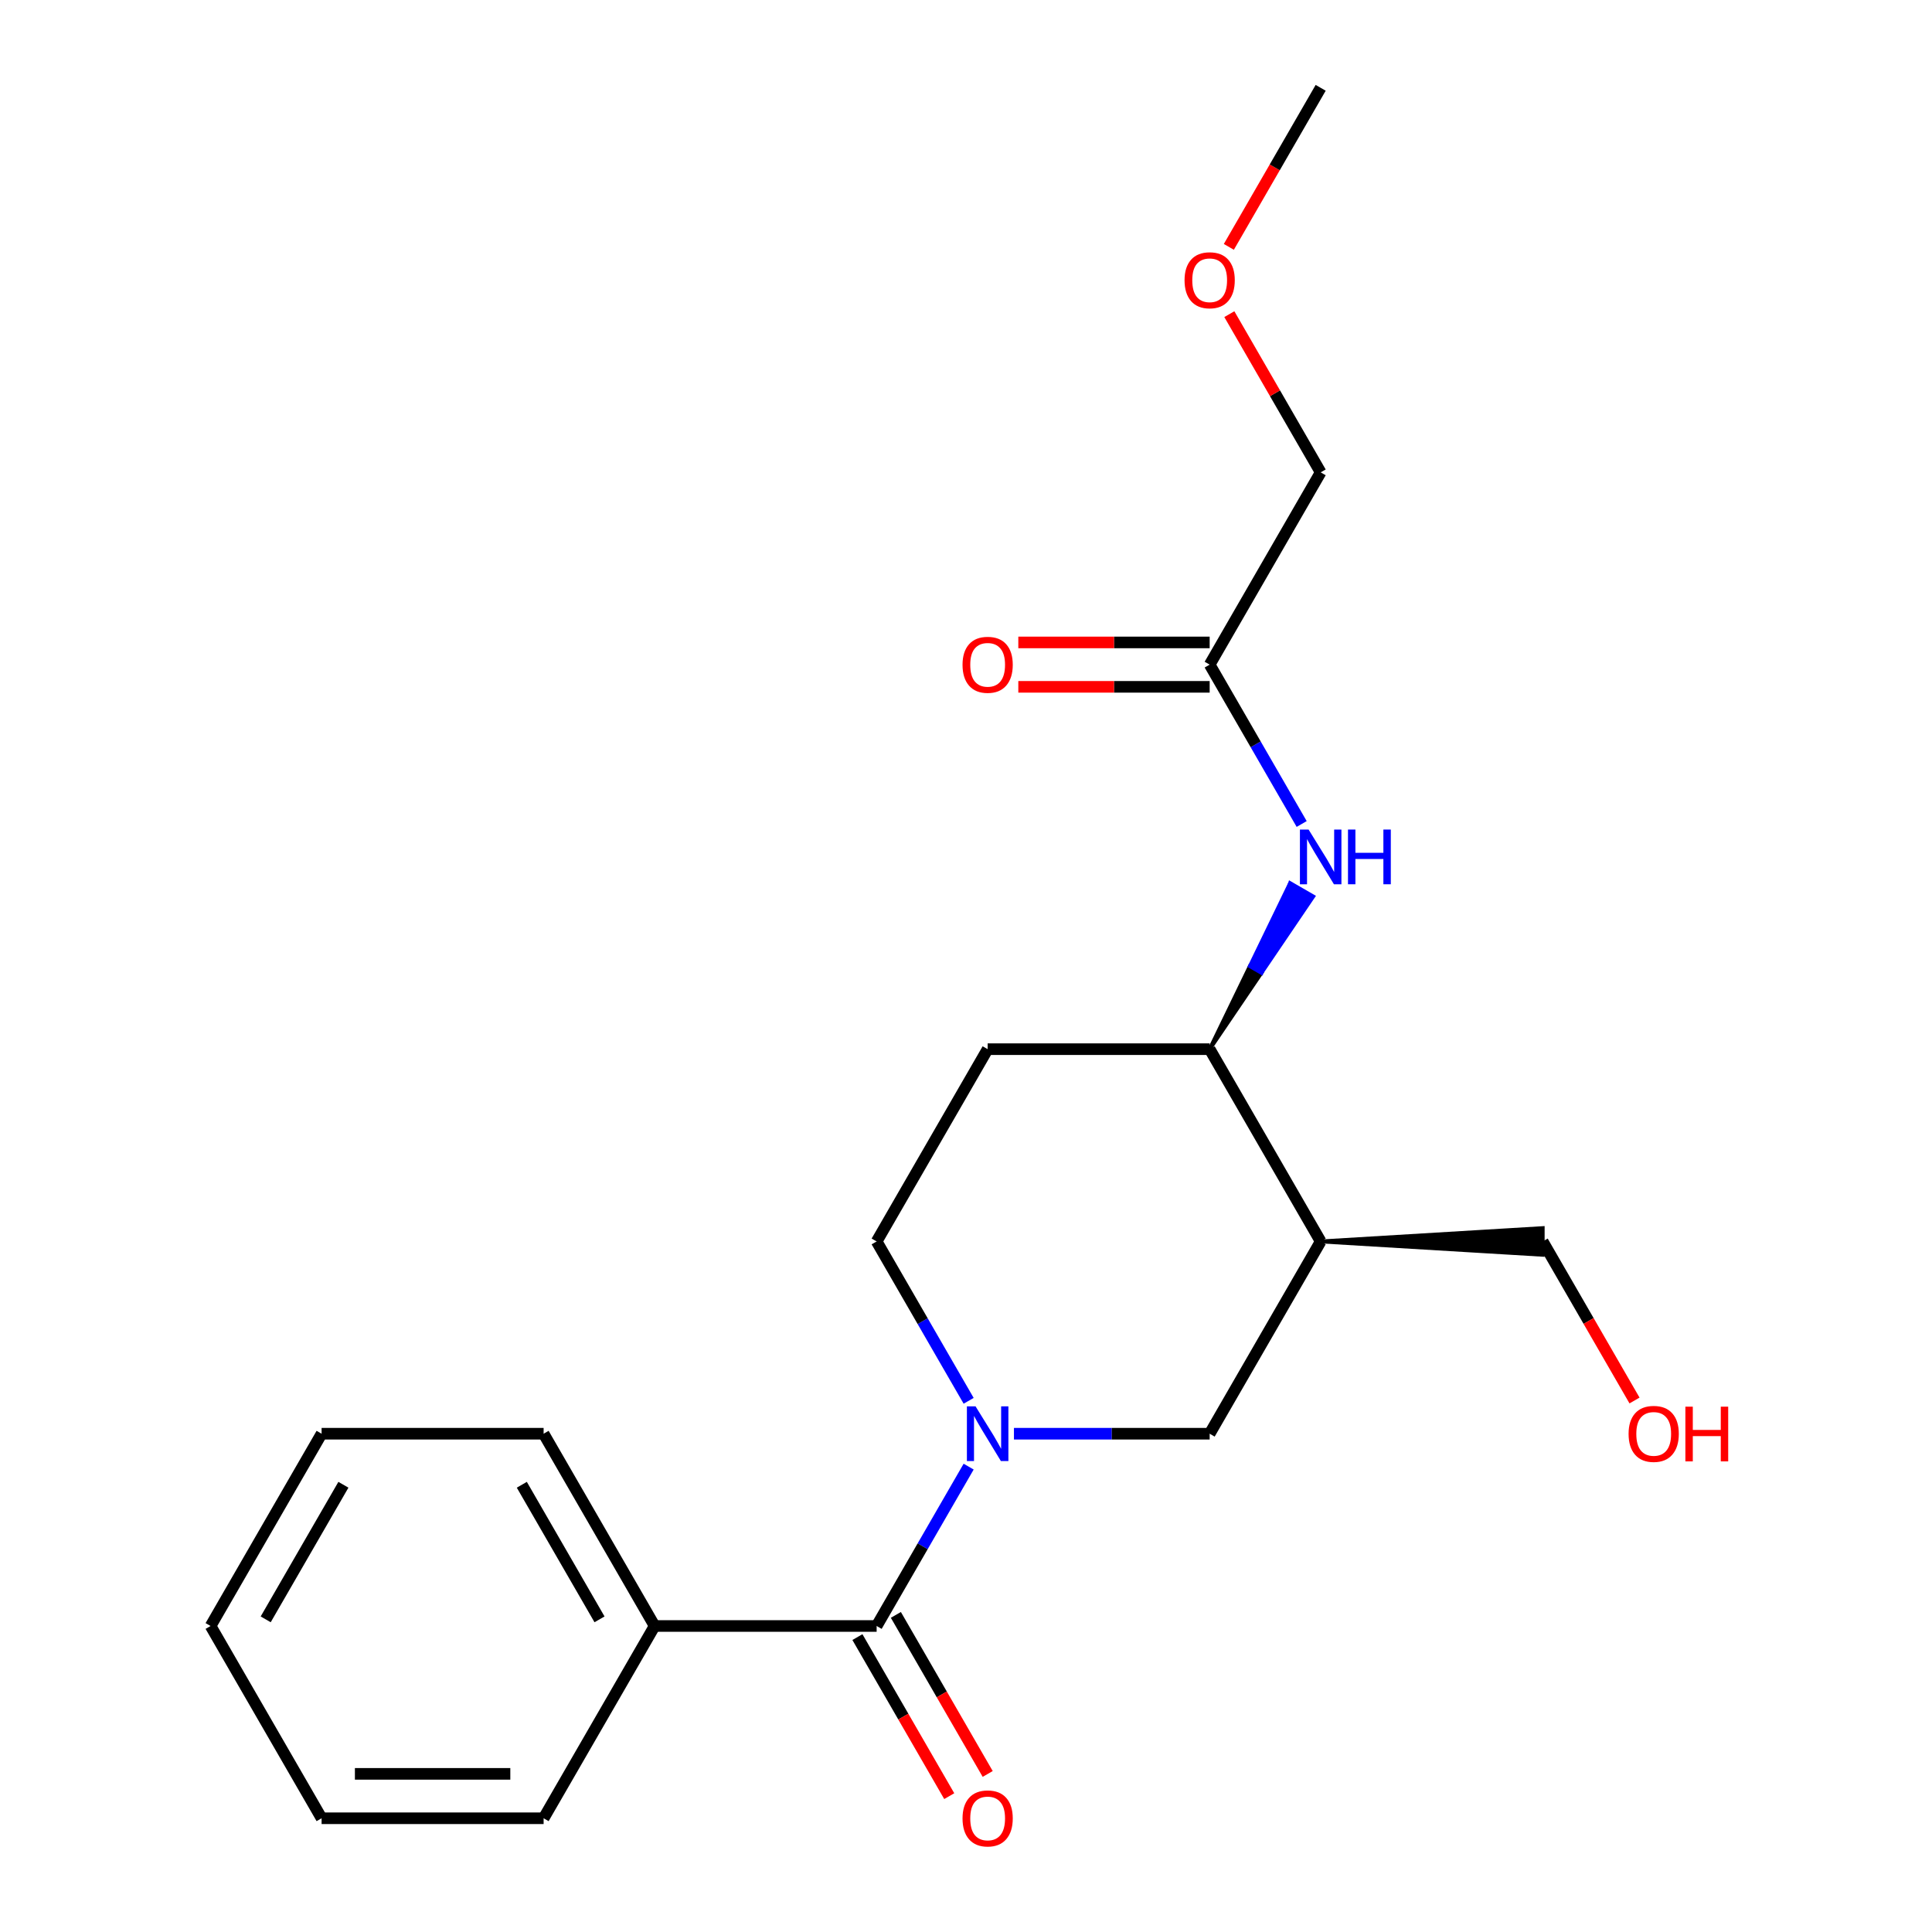 <?xml version='1.0' encoding='iso-8859-1'?>
<svg version='1.1' baseProfile='full'
              xmlns='http://www.w3.org/2000/svg'
                      xmlns:rdkit='http://www.rdkit.org/xml'
                      xmlns:xlink='http://www.w3.org/1999/xlink'
                  xml:space='preserve'
width='1000px' height='1000px' viewBox='0 0 1000 1000'>
<!-- END OF HEADER -->
<rect style='opacity:1.0;fill:#FFFFFF;stroke:none' width='1000' height='1000' x='0' y='0'> </rect>
<path class='bond-0' d='M 501.371,759.124 L 477.56,800.367' style='fill:none;fill-rule:evenodd;stroke:#0000FF;stroke-width:6px;stroke-linecap:butt;stroke-linejoin:miter;stroke-opacity:1' />
<path class='bond-0' d='M 477.56,800.367 L 453.748,841.611' style='fill:none;fill-rule:evenodd;stroke:#000000;stroke-width:6px;stroke-linecap:butt;stroke-linejoin:miter;stroke-opacity:1' />
<path class='bond-2' d='M 524.818,742.091 L 575.469,742.091' style='fill:none;fill-rule:evenodd;stroke:#0000FF;stroke-width:6px;stroke-linecap:butt;stroke-linejoin:miter;stroke-opacity:1' />
<path class='bond-2' d='M 575.469,742.091 L 626.121,742.091' style='fill:none;fill-rule:evenodd;stroke:#000000;stroke-width:6px;stroke-linecap:butt;stroke-linejoin:miter;stroke-opacity:1' />
<path class='bond-6' d='M 501.371,725.058 L 477.56,683.815' style='fill:none;fill-rule:evenodd;stroke:#0000FF;stroke-width:6px;stroke-linecap:butt;stroke-linejoin:miter;stroke-opacity:1' />
<path class='bond-6' d='M 477.56,683.815 L 453.748,642.572' style='fill:none;fill-rule:evenodd;stroke:#000000;stroke-width:6px;stroke-linecap:butt;stroke-linejoin:miter;stroke-opacity:1' />
<path class='bond-8' d='M 443.796,847.356 L 467.561,888.52' style='fill:none;fill-rule:evenodd;stroke:#000000;stroke-width:6px;stroke-linecap:butt;stroke-linejoin:miter;stroke-opacity:1' />
<path class='bond-8' d='M 467.561,888.52 L 491.327,929.683' style='fill:none;fill-rule:evenodd;stroke:#FF0000;stroke-width:6px;stroke-linecap:butt;stroke-linejoin:miter;stroke-opacity:1' />
<path class='bond-8' d='M 463.7,835.865 L 487.465,877.028' style='fill:none;fill-rule:evenodd;stroke:#000000;stroke-width:6px;stroke-linecap:butt;stroke-linejoin:miter;stroke-opacity:1' />
<path class='bond-8' d='M 487.465,877.028 L 511.231,918.192' style='fill:none;fill-rule:evenodd;stroke:#FF0000;stroke-width:6px;stroke-linecap:butt;stroke-linejoin:miter;stroke-opacity:1' />
<path class='bond-9' d='M 453.748,841.611 L 338.832,841.611' style='fill:none;fill-rule:evenodd;stroke:#000000;stroke-width:6px;stroke-linecap:butt;stroke-linejoin:miter;stroke-opacity:1' />
<path class='bond-1' d='M 683.578,642.572 L 626.121,742.091' style='fill:none;fill-rule:evenodd;stroke:#000000;stroke-width:6px;stroke-linecap:butt;stroke-linejoin:miter;stroke-opacity:1' />
<path class='bond-11' d='M 683.578,642.572 L 798.493,649.467 L 798.493,635.677 Z' style='fill:#000000;fill-rule:evenodd;fill-opacity:1;stroke:#000000;stroke-width:2px;stroke-linecap:butt;stroke-linejoin:miter;stroke-opacity:1;' />
<path class='bond-21' d='M 683.578,642.572 L 626.121,543.052' style='fill:none;fill-rule:evenodd;stroke:#000000;stroke-width:6px;stroke-linecap:butt;stroke-linejoin:miter;stroke-opacity:1' />
<path class='bond-3' d='M 626.121,543.052 L 511.205,543.052' style='fill:none;fill-rule:evenodd;stroke:#000000;stroke-width:6px;stroke-linecap:butt;stroke-linejoin:miter;stroke-opacity:1' />
<path class='bond-4' d='M 626.121,543.052 L 652.918,503.533 L 646.947,500.085 Z' style='fill:#000000;fill-rule:evenodd;fill-opacity:1;stroke:#000000;stroke-width:2px;stroke-linecap:butt;stroke-linejoin:miter;stroke-opacity:1;' />
<path class='bond-4' d='M 652.918,503.533 L 667.773,457.118 L 679.715,464.013 Z' style='fill:#0000FF;fill-rule:evenodd;fill-opacity:1;stroke:#0000FF;stroke-width:2px;stroke-linecap:butt;stroke-linejoin:miter;stroke-opacity:1;' />
<path class='bond-4' d='M 652.918,503.533 L 646.947,500.085 L 667.773,457.118 Z' style='fill:#0000FF;fill-rule:evenodd;fill-opacity:1;stroke:#0000FF;stroke-width:2px;stroke-linecap:butt;stroke-linejoin:miter;stroke-opacity:1;' />
<path class='bond-5' d='M 673.744,426.5 L 649.932,385.256' style='fill:none;fill-rule:evenodd;stroke:#0000FF;stroke-width:6px;stroke-linecap:butt;stroke-linejoin:miter;stroke-opacity:1' />
<path class='bond-5' d='M 649.932,385.256 L 626.121,344.013' style='fill:none;fill-rule:evenodd;stroke:#000000;stroke-width:6px;stroke-linecap:butt;stroke-linejoin:miter;stroke-opacity:1' />
<path class='bond-10' d='M 626.121,332.522 L 576.599,332.522' style='fill:none;fill-rule:evenodd;stroke:#000000;stroke-width:6px;stroke-linecap:butt;stroke-linejoin:miter;stroke-opacity:1' />
<path class='bond-10' d='M 576.599,332.522 L 527.078,332.522' style='fill:none;fill-rule:evenodd;stroke:#FF0000;stroke-width:6px;stroke-linecap:butt;stroke-linejoin:miter;stroke-opacity:1' />
<path class='bond-10' d='M 626.121,355.505 L 576.599,355.505' style='fill:none;fill-rule:evenodd;stroke:#000000;stroke-width:6px;stroke-linecap:butt;stroke-linejoin:miter;stroke-opacity:1' />
<path class='bond-10' d='M 576.599,355.505 L 527.078,355.505' style='fill:none;fill-rule:evenodd;stroke:#FF0000;stroke-width:6px;stroke-linecap:butt;stroke-linejoin:miter;stroke-opacity:1' />
<path class='bond-13' d='M 626.121,344.013 L 683.578,244.494' style='fill:none;fill-rule:evenodd;stroke:#000000;stroke-width:6px;stroke-linecap:butt;stroke-linejoin:miter;stroke-opacity:1' />
<path class='bond-7' d='M 453.748,642.572 L 511.205,543.052' style='fill:none;fill-rule:evenodd;stroke:#000000;stroke-width:6px;stroke-linecap:butt;stroke-linejoin:miter;stroke-opacity:1' />
<path class='bond-15' d='M 338.832,841.611 L 281.375,742.091' style='fill:none;fill-rule:evenodd;stroke:#000000;stroke-width:6px;stroke-linecap:butt;stroke-linejoin:miter;stroke-opacity:1' />
<path class='bond-15' d='M 310.31,838.174 L 270.09,768.511' style='fill:none;fill-rule:evenodd;stroke:#000000;stroke-width:6px;stroke-linecap:butt;stroke-linejoin:miter;stroke-opacity:1' />
<path class='bond-16' d='M 338.832,841.611 L 281.375,941.13' style='fill:none;fill-rule:evenodd;stroke:#000000;stroke-width:6px;stroke-linecap:butt;stroke-linejoin:miter;stroke-opacity:1' />
<path class='bond-12' d='M 798.493,642.572 L 822.259,683.735' style='fill:none;fill-rule:evenodd;stroke:#000000;stroke-width:6px;stroke-linecap:butt;stroke-linejoin:miter;stroke-opacity:1' />
<path class='bond-12' d='M 822.259,683.735 L 846.025,724.898' style='fill:none;fill-rule:evenodd;stroke:#FF0000;stroke-width:6px;stroke-linecap:butt;stroke-linejoin:miter;stroke-opacity:1' />
<path class='bond-14' d='M 683.578,244.494 L 659.94,203.55' style='fill:none;fill-rule:evenodd;stroke:#000000;stroke-width:6px;stroke-linecap:butt;stroke-linejoin:miter;stroke-opacity:1' />
<path class='bond-14' d='M 659.94,203.55 L 636.301,162.607' style='fill:none;fill-rule:evenodd;stroke:#FF0000;stroke-width:6px;stroke-linecap:butt;stroke-linejoin:miter;stroke-opacity:1' />
<path class='bond-17' d='M 636.047,127.781 L 659.812,86.618' style='fill:none;fill-rule:evenodd;stroke:#FF0000;stroke-width:6px;stroke-linecap:butt;stroke-linejoin:miter;stroke-opacity:1' />
<path class='bond-17' d='M 659.812,86.618 L 683.578,45.455' style='fill:none;fill-rule:evenodd;stroke:#000000;stroke-width:6px;stroke-linecap:butt;stroke-linejoin:miter;stroke-opacity:1' />
<path class='bond-19' d='M 281.375,742.091 L 166.46,742.091' style='fill:none;fill-rule:evenodd;stroke:#000000;stroke-width:6px;stroke-linecap:butt;stroke-linejoin:miter;stroke-opacity:1' />
<path class='bond-18' d='M 281.375,941.13 L 166.46,941.13' style='fill:none;fill-rule:evenodd;stroke:#000000;stroke-width:6px;stroke-linecap:butt;stroke-linejoin:miter;stroke-opacity:1' />
<path class='bond-18' d='M 264.138,918.147 L 183.697,918.147' style='fill:none;fill-rule:evenodd;stroke:#000000;stroke-width:6px;stroke-linecap:butt;stroke-linejoin:miter;stroke-opacity:1' />
<path class='bond-20' d='M 166.46,941.13 L 109.002,841.611' style='fill:none;fill-rule:evenodd;stroke:#000000;stroke-width:6px;stroke-linecap:butt;stroke-linejoin:miter;stroke-opacity:1' />
<path class='bond-22' d='M 166.46,742.091 L 109.002,841.611' style='fill:none;fill-rule:evenodd;stroke:#000000;stroke-width:6px;stroke-linecap:butt;stroke-linejoin:miter;stroke-opacity:1' />
<path class='bond-22' d='M 177.745,768.511 L 137.525,838.174' style='fill:none;fill-rule:evenodd;stroke:#000000;stroke-width:6px;stroke-linecap:butt;stroke-linejoin:miter;stroke-opacity:1' />
<path  class='atom-0' d='M 504.945 727.931
L 514.225 742.931
Q 515.145 744.411, 516.625 747.091
Q 518.105 749.771, 518.185 749.931
L 518.185 727.931
L 521.945 727.931
L 521.945 756.251
L 518.065 756.251
L 508.105 739.851
Q 506.945 737.931, 505.705 735.731
Q 504.505 733.531, 504.145 732.851
L 504.145 756.251
L 500.465 756.251
L 500.465 727.931
L 504.945 727.931
' fill='#0000FF'/>
<path  class='atom-5' d='M 677.318 429.373
L 686.598 444.373
Q 687.518 445.853, 688.998 448.533
Q 690.478 451.213, 690.558 451.373
L 690.558 429.373
L 694.318 429.373
L 694.318 457.693
L 690.438 457.693
L 680.478 441.293
Q 679.318 439.373, 678.078 437.173
Q 676.878 434.973, 676.518 434.293
L 676.518 457.693
L 672.838 457.693
L 672.838 429.373
L 677.318 429.373
' fill='#0000FF'/>
<path  class='atom-5' d='M 697.718 429.373
L 701.558 429.373
L 701.558 441.413
L 716.038 441.413
L 716.038 429.373
L 719.878 429.373
L 719.878 457.693
L 716.038 457.693
L 716.038 444.613
L 701.558 444.613
L 701.558 457.693
L 697.718 457.693
L 697.718 429.373
' fill='#0000FF'/>
<path  class='atom-9' d='M 498.205 941.21
Q 498.205 934.41, 501.565 930.61
Q 504.925 926.81, 511.205 926.81
Q 517.485 926.81, 520.845 930.61
Q 524.205 934.41, 524.205 941.21
Q 524.205 948.09, 520.805 952.01
Q 517.405 955.89, 511.205 955.89
Q 504.965 955.89, 501.565 952.01
Q 498.205 948.13, 498.205 941.21
M 511.205 952.69
Q 515.525 952.69, 517.845 949.81
Q 520.205 946.89, 520.205 941.21
Q 520.205 935.65, 517.845 932.85
Q 515.525 930.01, 511.205 930.01
Q 506.885 930.01, 504.525 932.81
Q 502.205 935.61, 502.205 941.21
Q 502.205 946.93, 504.525 949.81
Q 506.885 952.69, 511.205 952.69
' fill='#FF0000'/>
<path  class='atom-11' d='M 498.205 344.093
Q 498.205 337.293, 501.565 333.493
Q 504.925 329.693, 511.205 329.693
Q 517.485 329.693, 520.845 333.493
Q 524.205 337.293, 524.205 344.093
Q 524.205 350.973, 520.805 354.893
Q 517.405 358.773, 511.205 358.773
Q 504.965 358.773, 501.565 354.893
Q 498.205 351.013, 498.205 344.093
M 511.205 355.573
Q 515.525 355.573, 517.845 352.693
Q 520.205 349.773, 520.205 344.093
Q 520.205 338.533, 517.845 335.733
Q 515.525 332.893, 511.205 332.893
Q 506.885 332.893, 504.525 335.693
Q 502.205 338.493, 502.205 344.093
Q 502.205 349.813, 504.525 352.693
Q 506.885 355.573, 511.205 355.573
' fill='#FF0000'/>
<path  class='atom-13' d='M 842.951 742.171
Q 842.951 735.371, 846.311 731.571
Q 849.671 727.771, 855.951 727.771
Q 862.231 727.771, 865.591 731.571
Q 868.951 735.371, 868.951 742.171
Q 868.951 749.051, 865.551 752.971
Q 862.151 756.851, 855.951 756.851
Q 849.711 756.851, 846.311 752.971
Q 842.951 749.091, 842.951 742.171
M 855.951 753.651
Q 860.271 753.651, 862.591 750.771
Q 864.951 747.851, 864.951 742.171
Q 864.951 736.611, 862.591 733.811
Q 860.271 730.971, 855.951 730.971
Q 851.631 730.971, 849.271 733.771
Q 846.951 736.571, 846.951 742.171
Q 846.951 747.891, 849.271 750.771
Q 851.631 753.651, 855.951 753.651
' fill='#FF0000'/>
<path  class='atom-13' d='M 872.351 728.091
L 876.191 728.091
L 876.191 740.131
L 890.671 740.131
L 890.671 728.091
L 894.511 728.091
L 894.511 756.411
L 890.671 756.411
L 890.671 743.331
L 876.191 743.331
L 876.191 756.411
L 872.351 756.411
L 872.351 728.091
' fill='#FF0000'/>
<path  class='atom-15' d='M 613.121 145.054
Q 613.121 138.254, 616.481 134.454
Q 619.841 130.654, 626.121 130.654
Q 632.401 130.654, 635.761 134.454
Q 639.121 138.254, 639.121 145.054
Q 639.121 151.934, 635.721 155.854
Q 632.321 159.734, 626.121 159.734
Q 619.881 159.734, 616.481 155.854
Q 613.121 151.974, 613.121 145.054
M 626.121 156.534
Q 630.441 156.534, 632.761 153.654
Q 635.121 150.734, 635.121 145.054
Q 635.121 139.494, 632.761 136.694
Q 630.441 133.854, 626.121 133.854
Q 621.801 133.854, 619.441 136.654
Q 617.121 139.454, 617.121 145.054
Q 617.121 150.774, 619.441 153.654
Q 621.801 156.534, 626.121 156.534
' fill='#FF0000'/>
</svg>
